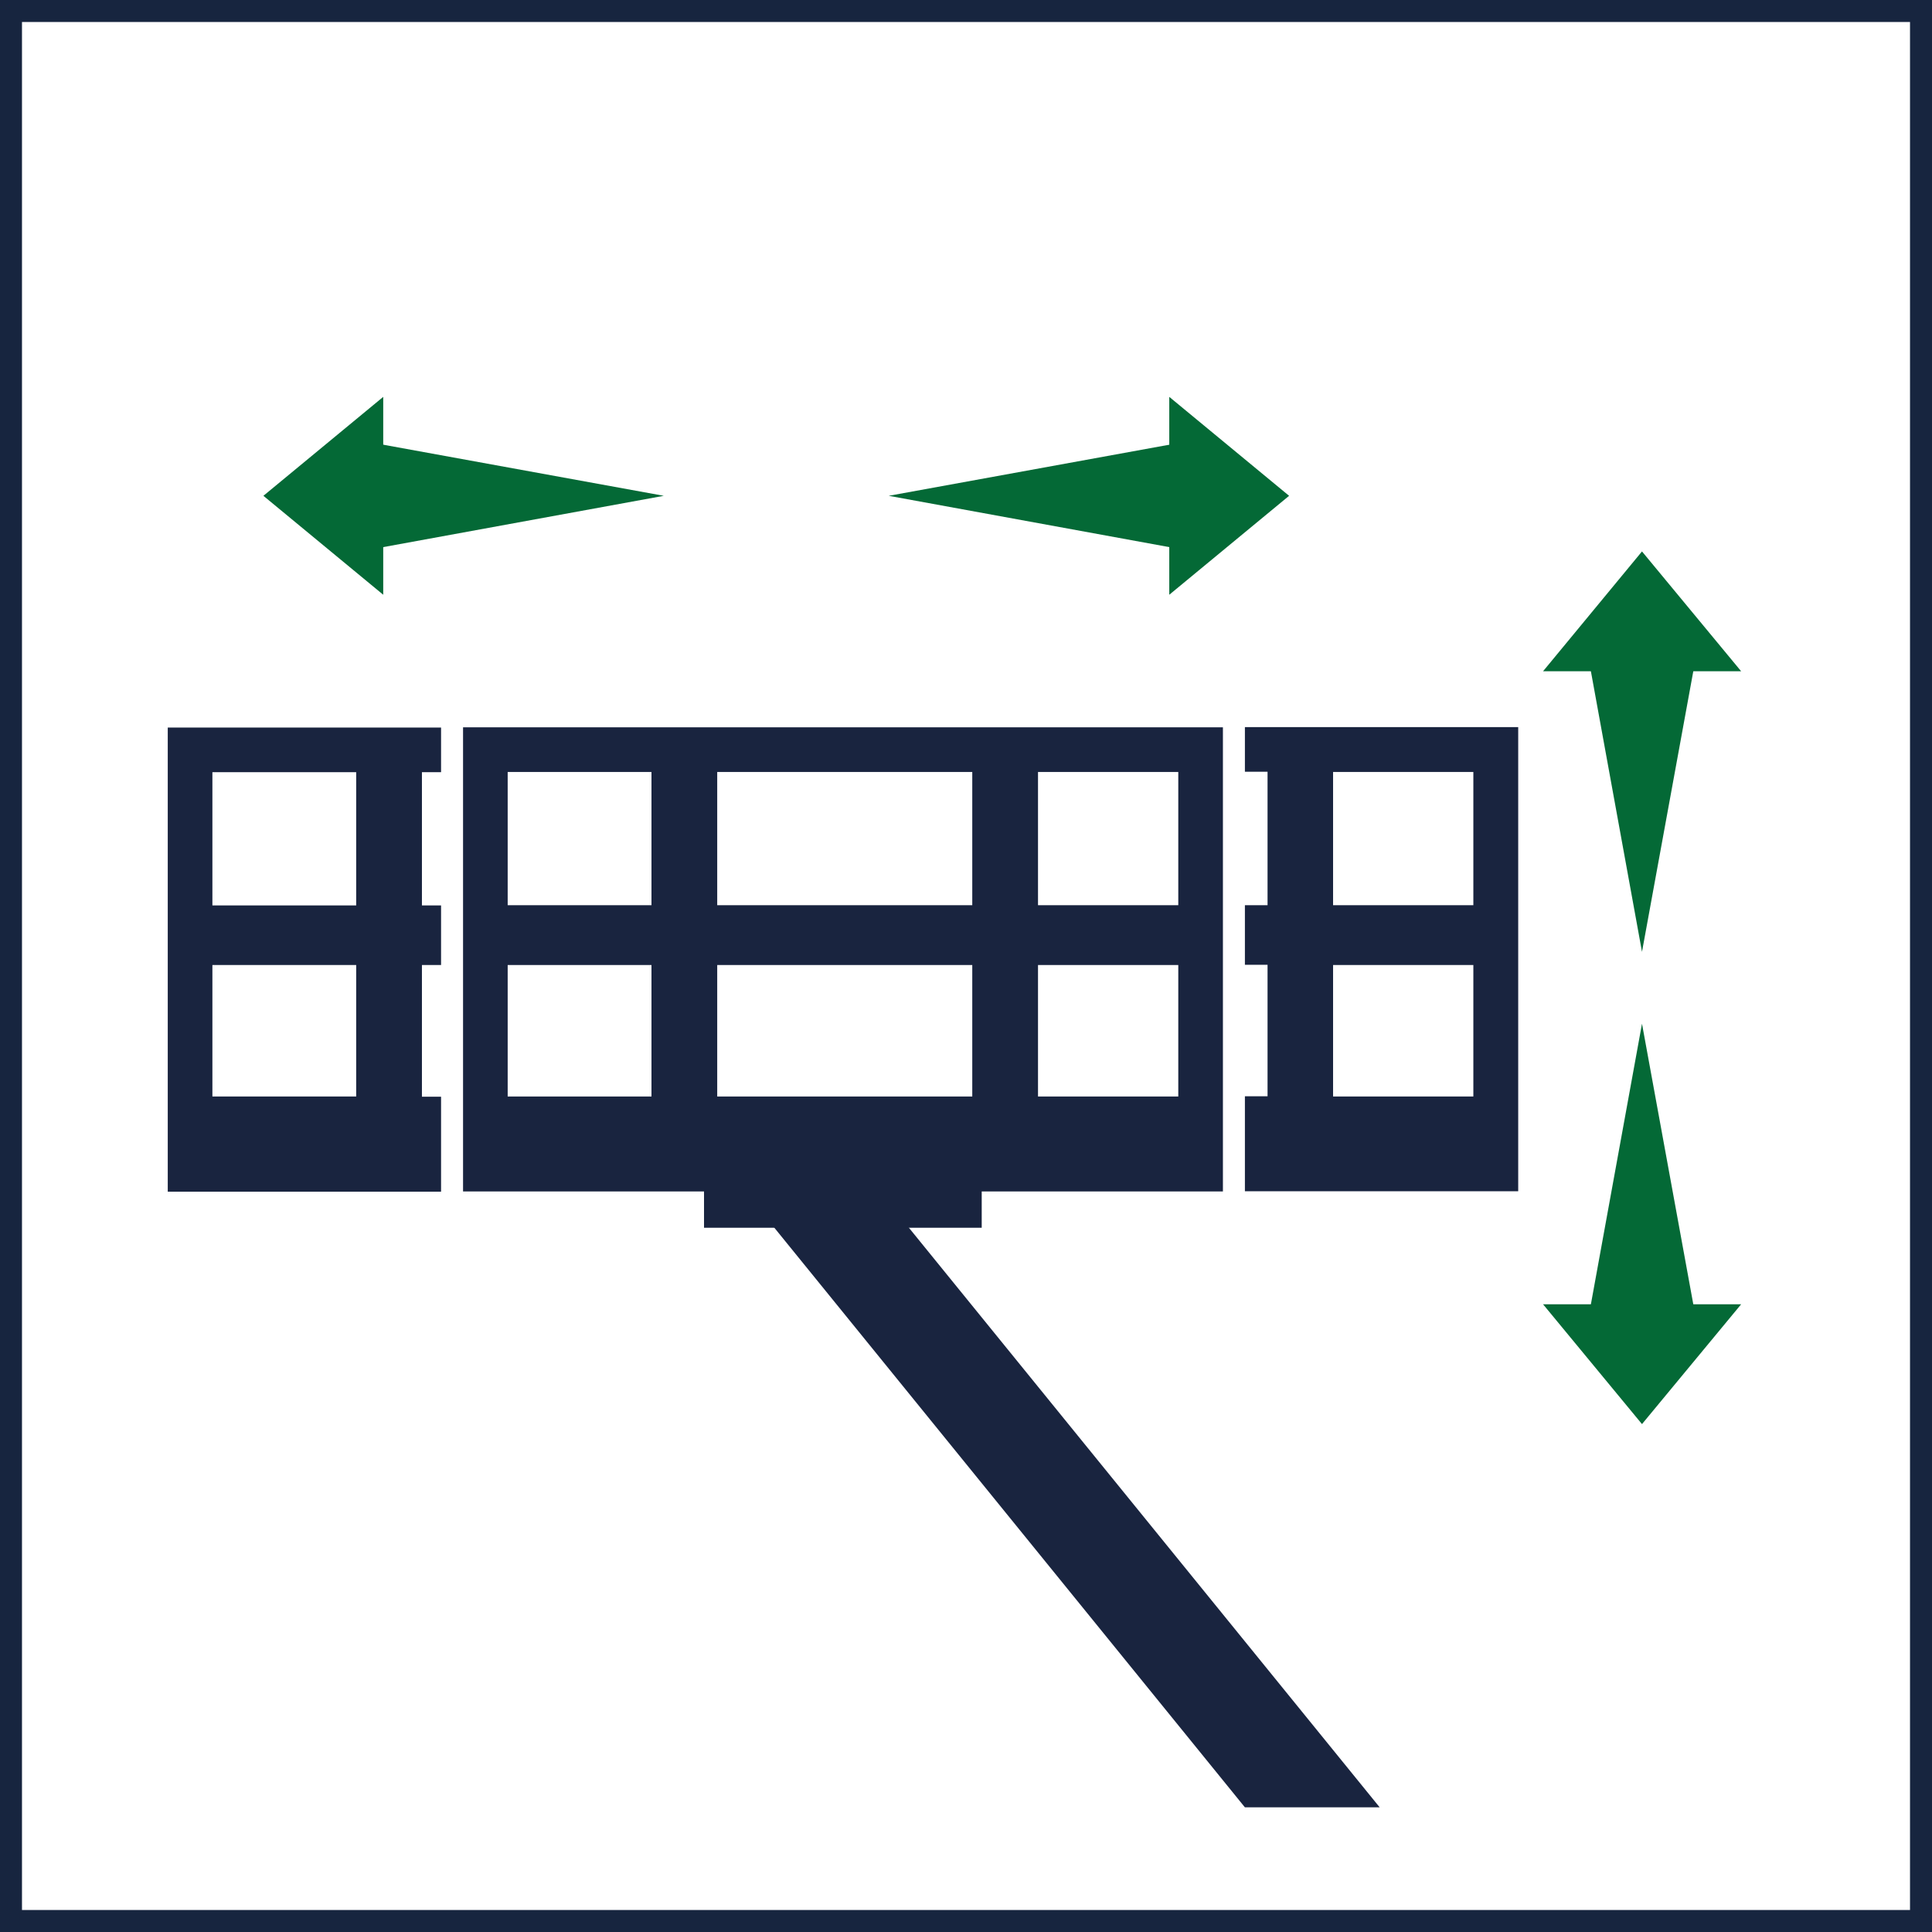 <svg xmlns="http://www.w3.org/2000/svg" id="Livello_1" data-name="Livello 1" viewBox="0 0 87.87 87.87"><defs><style>      .cls-1 {        fill: #046936;      }      .cls-1, .cls-2, .cls-3 {        stroke-width: 0px;      }      .cls-2 {        fill: #19243f;      }      .cls-3 {        fill: #17253f;      }    </style></defs><polygon class="cls-1" points="16.19 25.11 16.19 20 30.19 22.55 16.19 25.11"></polygon><polygon class="cls-1" points="17.43 27.05 11.98 22.55 17.43 18.05 17.43 27.05"></polygon><polygon class="cls-1" points="54.42 20 54.42 25.11 40.42 22.55 54.42 20"></polygon><polygon class="cls-1" points="53.18 18.05 58.63 22.55 53.18 27.05 53.18 18.05"></polygon><polygon class="cls-1" points="72.13 29.29 77.24 29.29 74.68 43.29 72.13 29.29"></polygon><polygon class="cls-1" points="70.18 30.53 74.68 25.08 79.19 30.53 70.18 30.53"></polygon><polygon class="cls-1" points="77.24 60.56 72.13 60.56 74.68 46.56 77.24 60.56"></polygon><polygon class="cls-1" points="79.19 59.32 74.68 64.77 70.18 59.32 79.19 59.32"></polygon><path class="cls-2" d="M57.65,35.11v6.06h-1.03v2.71h1.03v5.98h-1.03v4.32h12.43v-21.11h-12.43v2.03h1.03ZM60.63,35.11h6.38v6.06h-6.38v-6.06ZM60.63,43.89h6.38v5.98h-6.38v-5.98Z"></path><path class="cls-2" d="M19.19,49.87v-5.98h.87v-2.71h-.87v-6.06h.87v-2.03H7.63v21.11h12.43v-4.32h-.87ZM16.2,49.87h-6.54v-5.98h6.54v5.98ZM16.2,41.18h-6.54v-6.06h6.54v6.06Z"></path><rect class="cls-2" x="32.02" y="53.68" width="12.63" height="2.16"></rect><path class="cls-2" d="M21.06,54.19v-21.11h34.56v21.11H21.06ZM53.59,43.89h-6.38v5.98h6.38v-5.98ZM44.22,43.89h-11.6v5.98h11.6v-5.98ZM29.63,43.89h-6.54v5.98h6.54s0-5.98,0-5.98ZM53.59,35.11h-6.38v6.06h6.38v-6.06ZM44.22,35.11h-11.6v6.06h11.6v-6.06ZM29.63,35.11h-6.54v6.06h6.54s0-6.06,0-6.06Z"></path><polygon class="cls-2" points="62.75 82.2 56.62 82.2 35.04 55.62 41.16 55.62 62.75 82.2"></polygon><path class="cls-3" d="M1,1h85.87v85.87H1V1ZM0,87.87h87.87V0H0v87.87Z"></path></svg>